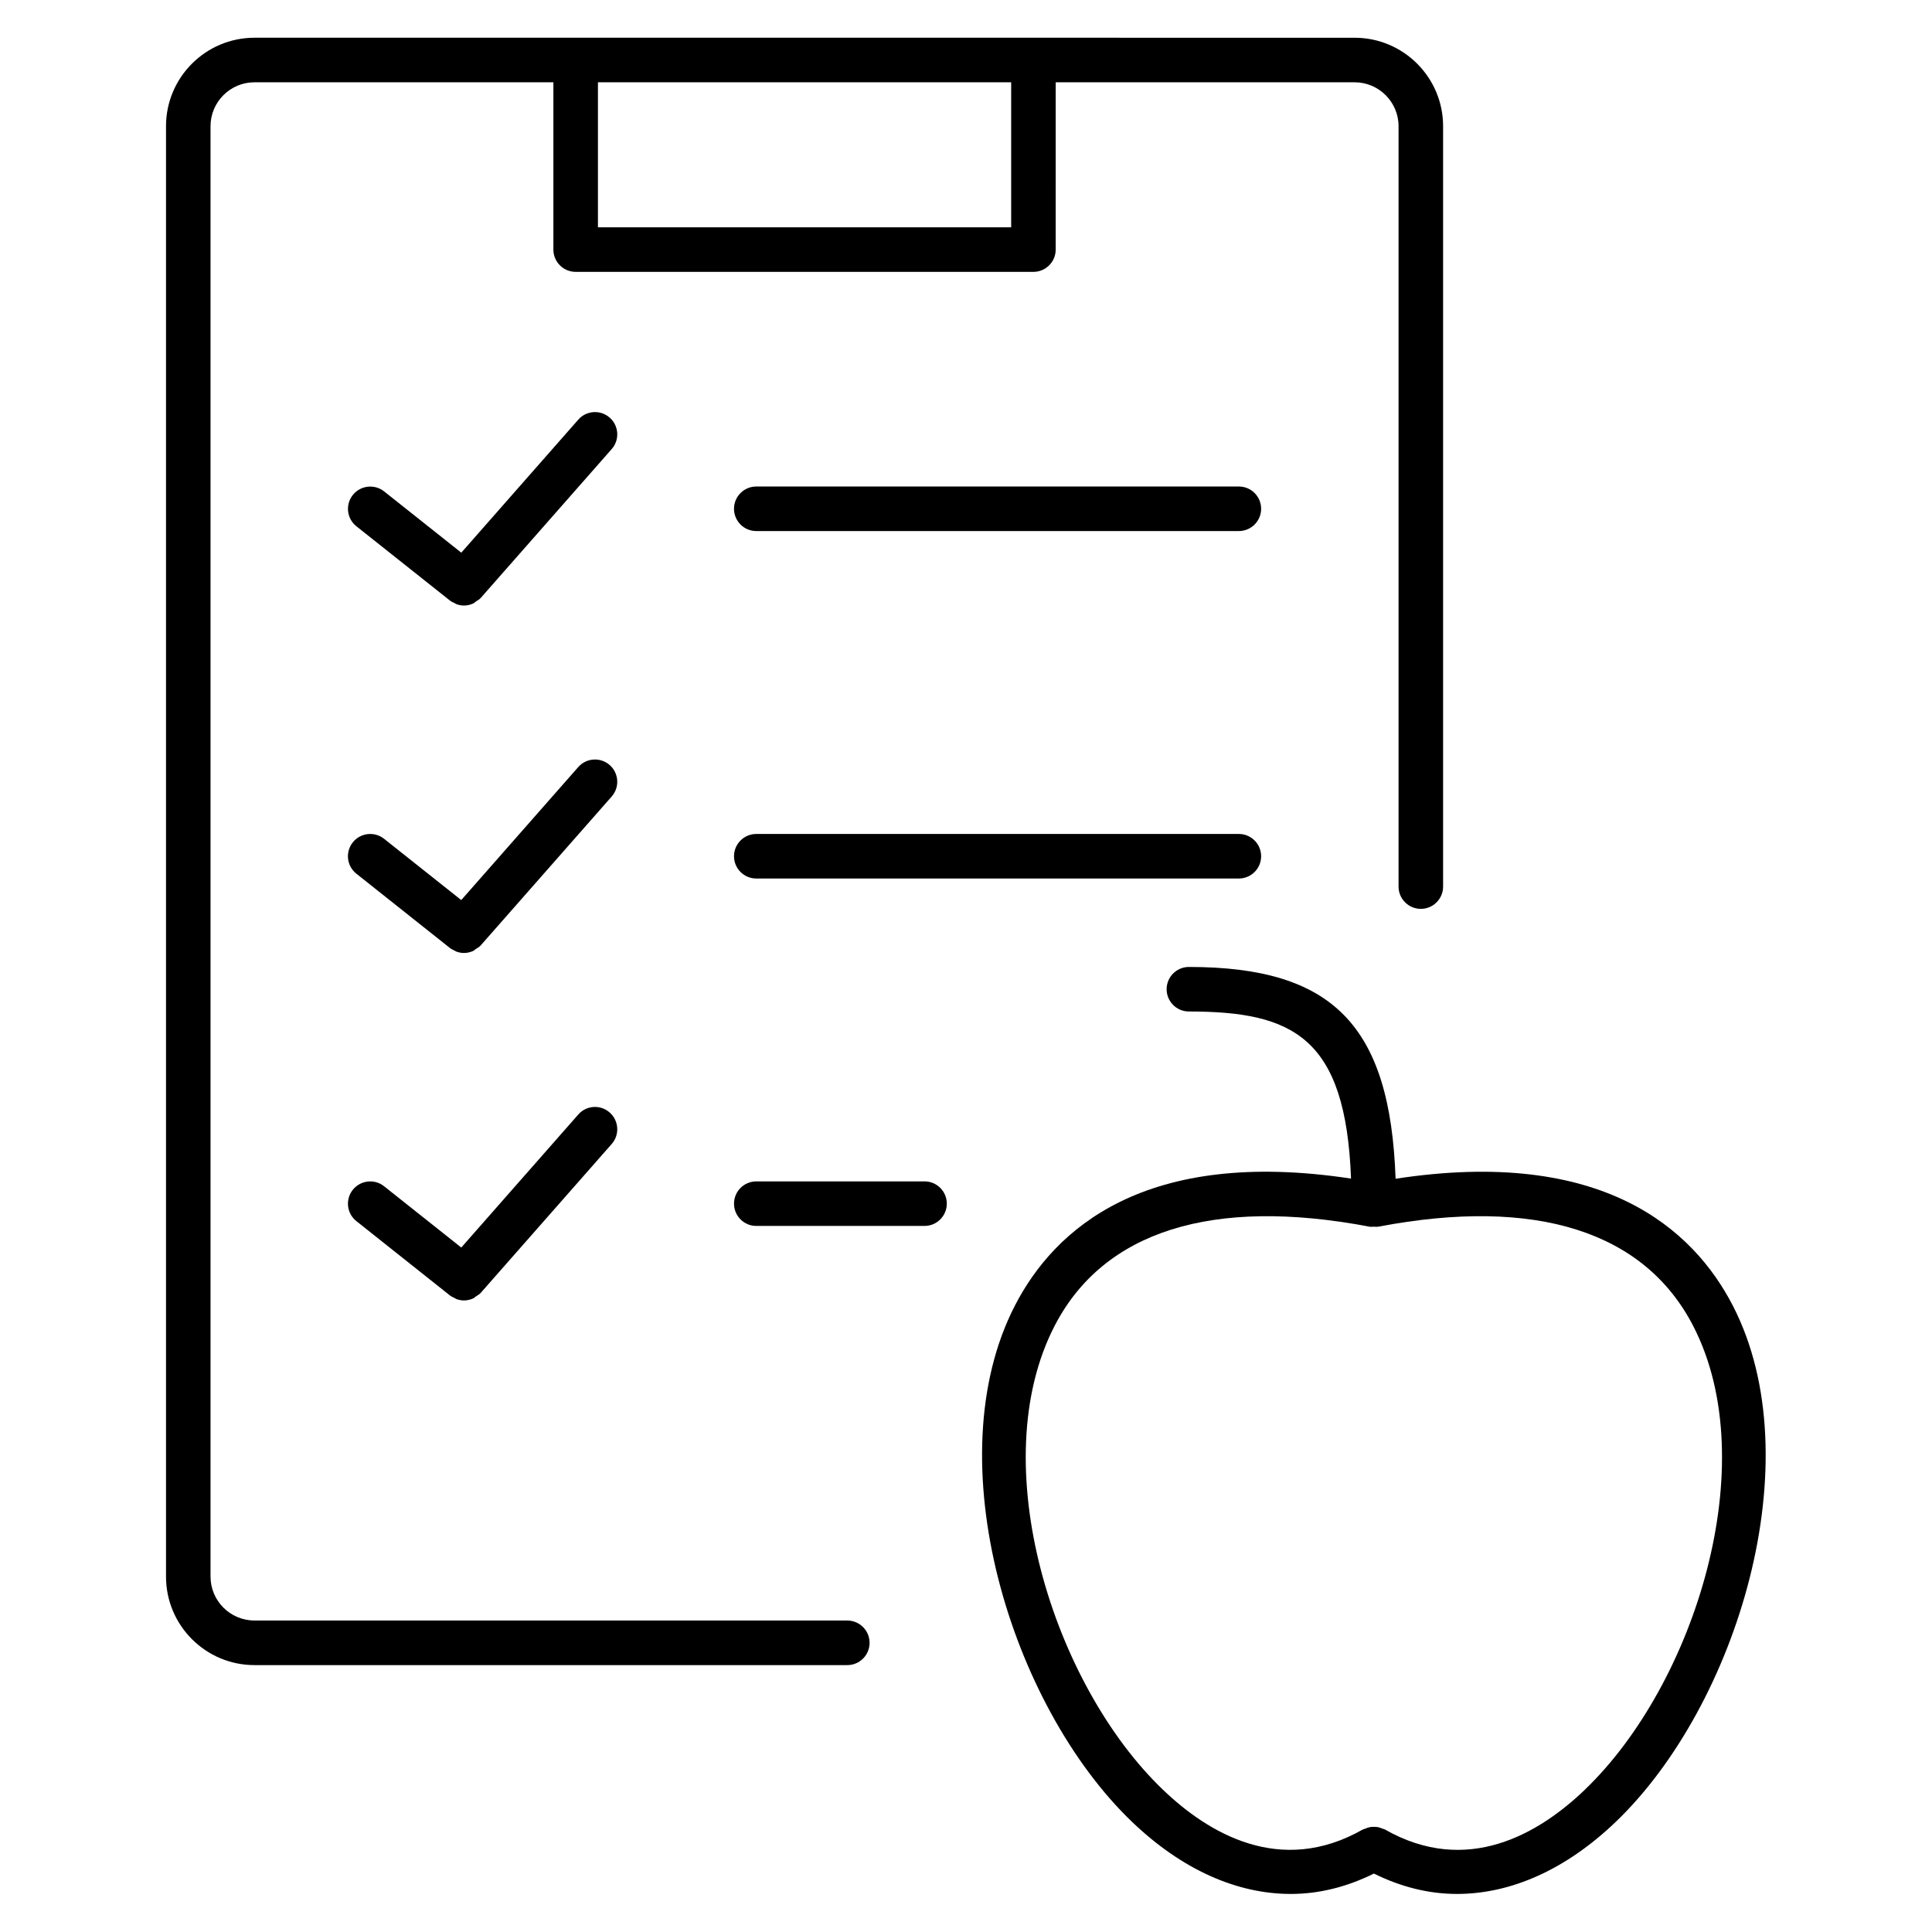 <?xml version="1.0" encoding="UTF-8"?>
<!-- Uploaded to: ICON Repo, www.iconrepo.com, Generator: ICON Repo Mixer Tools -->
<svg fill="#000000" width="800px" height="800px" version="1.1" viewBox="144 144 512 512" xmlns="http://www.w3.org/2000/svg">
 <g>
  <path d="m603.2 489.98c-10.461-20.27-34.543-42.004-89.355-33.598-1.426-40.73-16.719-56.129-54.773-56.129-3.258 0-5.902 2.644-5.902 5.902 0 3.258 2.644 5.902 5.902 5.902 27.656 0 41.562 6.863 42.965 44.281-54.664-8.305-78.625 13.391-89.062 33.629-21.152 40.988-1.086 106.04 30.992 136.81 13.203 12.66 27.758 19.137 42.125 19.137 7.469 0 14.863-1.859 22.004-5.398 7.141 3.535 14.539 5.398 22.004 5.398 14.375 0 28.938-6.481 42.141-19.145 32.055-30.77 52.121-95.801 30.961-136.79zm-39.148 128.27c-12.164 11.684-31.242 23.004-53.043 10.578-0.188-0.117-0.41-0.117-0.605-0.203-0.402-0.164-0.797-0.324-1.219-0.41-0.371-0.07-0.723-0.078-1.094-0.078s-0.723 0.008-1.094 0.078c-0.434 0.086-0.82 0.234-1.227 0.418-0.188 0.086-0.41 0.094-0.598 0.195-21.789 12.406-40.855 1.109-53.02-10.57-29.07-27.891-47.516-86.363-28.68-122.87 12.957-25.113 41.777-34.211 83.355-26.324 0.023 0.008 0.047 0.008 0.07 0.008 0.031 0.008 0.055 0.008 0.086 0.016 0.379 0.078 0.738-0.008 1.109-0.008s0.73 0.086 1.109 0.008c0.031-0.008 0.062-0.008 0.086-0.016 0.023 0 0.047 0 0.062-0.008 41.562-7.887 70.406 1.203 83.371 26.332 18.828 36.496 0.391 94.961-28.672 122.85z"/>
  <path d="m368.54 573.45h-157.11c-6.414 0-11.637-5.219-11.637-11.645v-384.36c0-6.414 5.219-11.637 11.637-11.637h79.223v44.336c0 3.258 2.644 5.902 5.902 5.902h121.31c3.258 0 5.902-2.644 5.902-5.902l0.004-44.336h79.223c6.406 0 11.637 5.219 11.637 11.637v201.51c0 3.258 2.644 5.902 5.902 5.902 3.258 0 5.902-2.644 5.902-5.902v-201.51c0-12.926-10.516-23.441-23.441-23.441l-85.121-0.004h-206.44c-12.926 0-23.441 10.516-23.441 23.441v384.38c0 12.934 10.516 23.449 23.441 23.449h157.11c3.258 0 5.902-2.644 5.902-5.902 0-3.254-2.644-5.91-5.902-5.91zm43.43-407.64v38.43l-109.51 0.004v-38.434z"/>
  <path d="m263.29 303.19c0.34 0.27 0.73 0.426 1.109 0.605 0.195 0.094 0.379 0.242 0.582 0.324 0.645 0.227 1.309 0.355 1.977 0.355 0.844 0 1.676-0.195 2.465-0.551 0.262-0.117 0.449-0.355 0.684-0.512 0.449-0.293 0.922-0.527 1.289-0.945l34.715-39.461c2.156-2.449 1.914-6.18-0.535-8.328-2.449-2.156-6.18-1.914-8.328 0.535l-31 35.25-20.453-16.238c-2.543-2.016-6.266-1.598-8.297 0.953-2.023 2.551-1.605 6.266 0.953 8.297z"/>
  <path d="m472.31 272.93h-127.89c-3.258 0-5.902 2.644-5.902 5.902 0 3.258 2.644 5.902 5.902 5.902h127.89c3.258 0 5.902-2.644 5.902-5.902 0-3.258-2.644-5.902-5.902-5.902z"/>
  <path d="m305.58 346.75c-2.457-2.156-6.188-1.914-8.336 0.527l-31.008 35.25-20.453-16.238c-2.543-2.016-6.266-1.605-8.297 0.953-2.023 2.551-1.605 6.266 0.953 8.297l24.844 19.727c0.332 0.27 0.715 0.418 1.086 0.598 0.203 0.102 0.395 0.262 0.605 0.332 0.645 0.227 1.309 0.355 1.977 0.355 0.844 0 1.684-0.195 2.465-0.551 0.242-0.117 0.434-0.34 0.66-0.488 0.457-0.293 0.938-0.535 1.316-0.969l34.715-39.461c2.156-2.445 1.914-6.176-0.527-8.332z"/>
  <path d="m472.31 365.01h-127.89c-3.258 0-5.902 2.644-5.902 5.902 0 3.258 2.644 5.902 5.902 5.902h127.89c3.258 0 5.902-2.644 5.902-5.902 0-3.258-2.644-5.902-5.902-5.902z"/>
  <path d="m297.25 439.36-31.008 35.25-20.453-16.238c-2.543-2.031-6.266-1.605-8.297 0.945-2.023 2.551-1.605 6.273 0.953 8.297l24.844 19.734c0.324 0.25 0.684 0.395 1.039 0.566 0.219 0.117 0.426 0.277 0.652 0.363 0.645 0.227 1.309 0.355 1.977 0.355 0.844 0 1.676-0.188 2.457-0.543 0.277-0.133 0.48-0.379 0.738-0.543 0.426-0.285 0.891-0.504 1.242-0.914l34.715-39.461c2.156-2.449 1.914-6.172-0.527-8.336-2.453-2.168-6.184-1.934-8.332 0.523z"/>
  <path d="m389.01 457.08h-44.586c-3.258 0-5.902 2.644-5.902 5.902 0 3.258 2.644 5.902 5.902 5.902h44.586c3.258 0 5.902-2.644 5.902-5.902 0.004-3.258-2.641-5.902-5.902-5.902z"/>
 </g>
</svg>